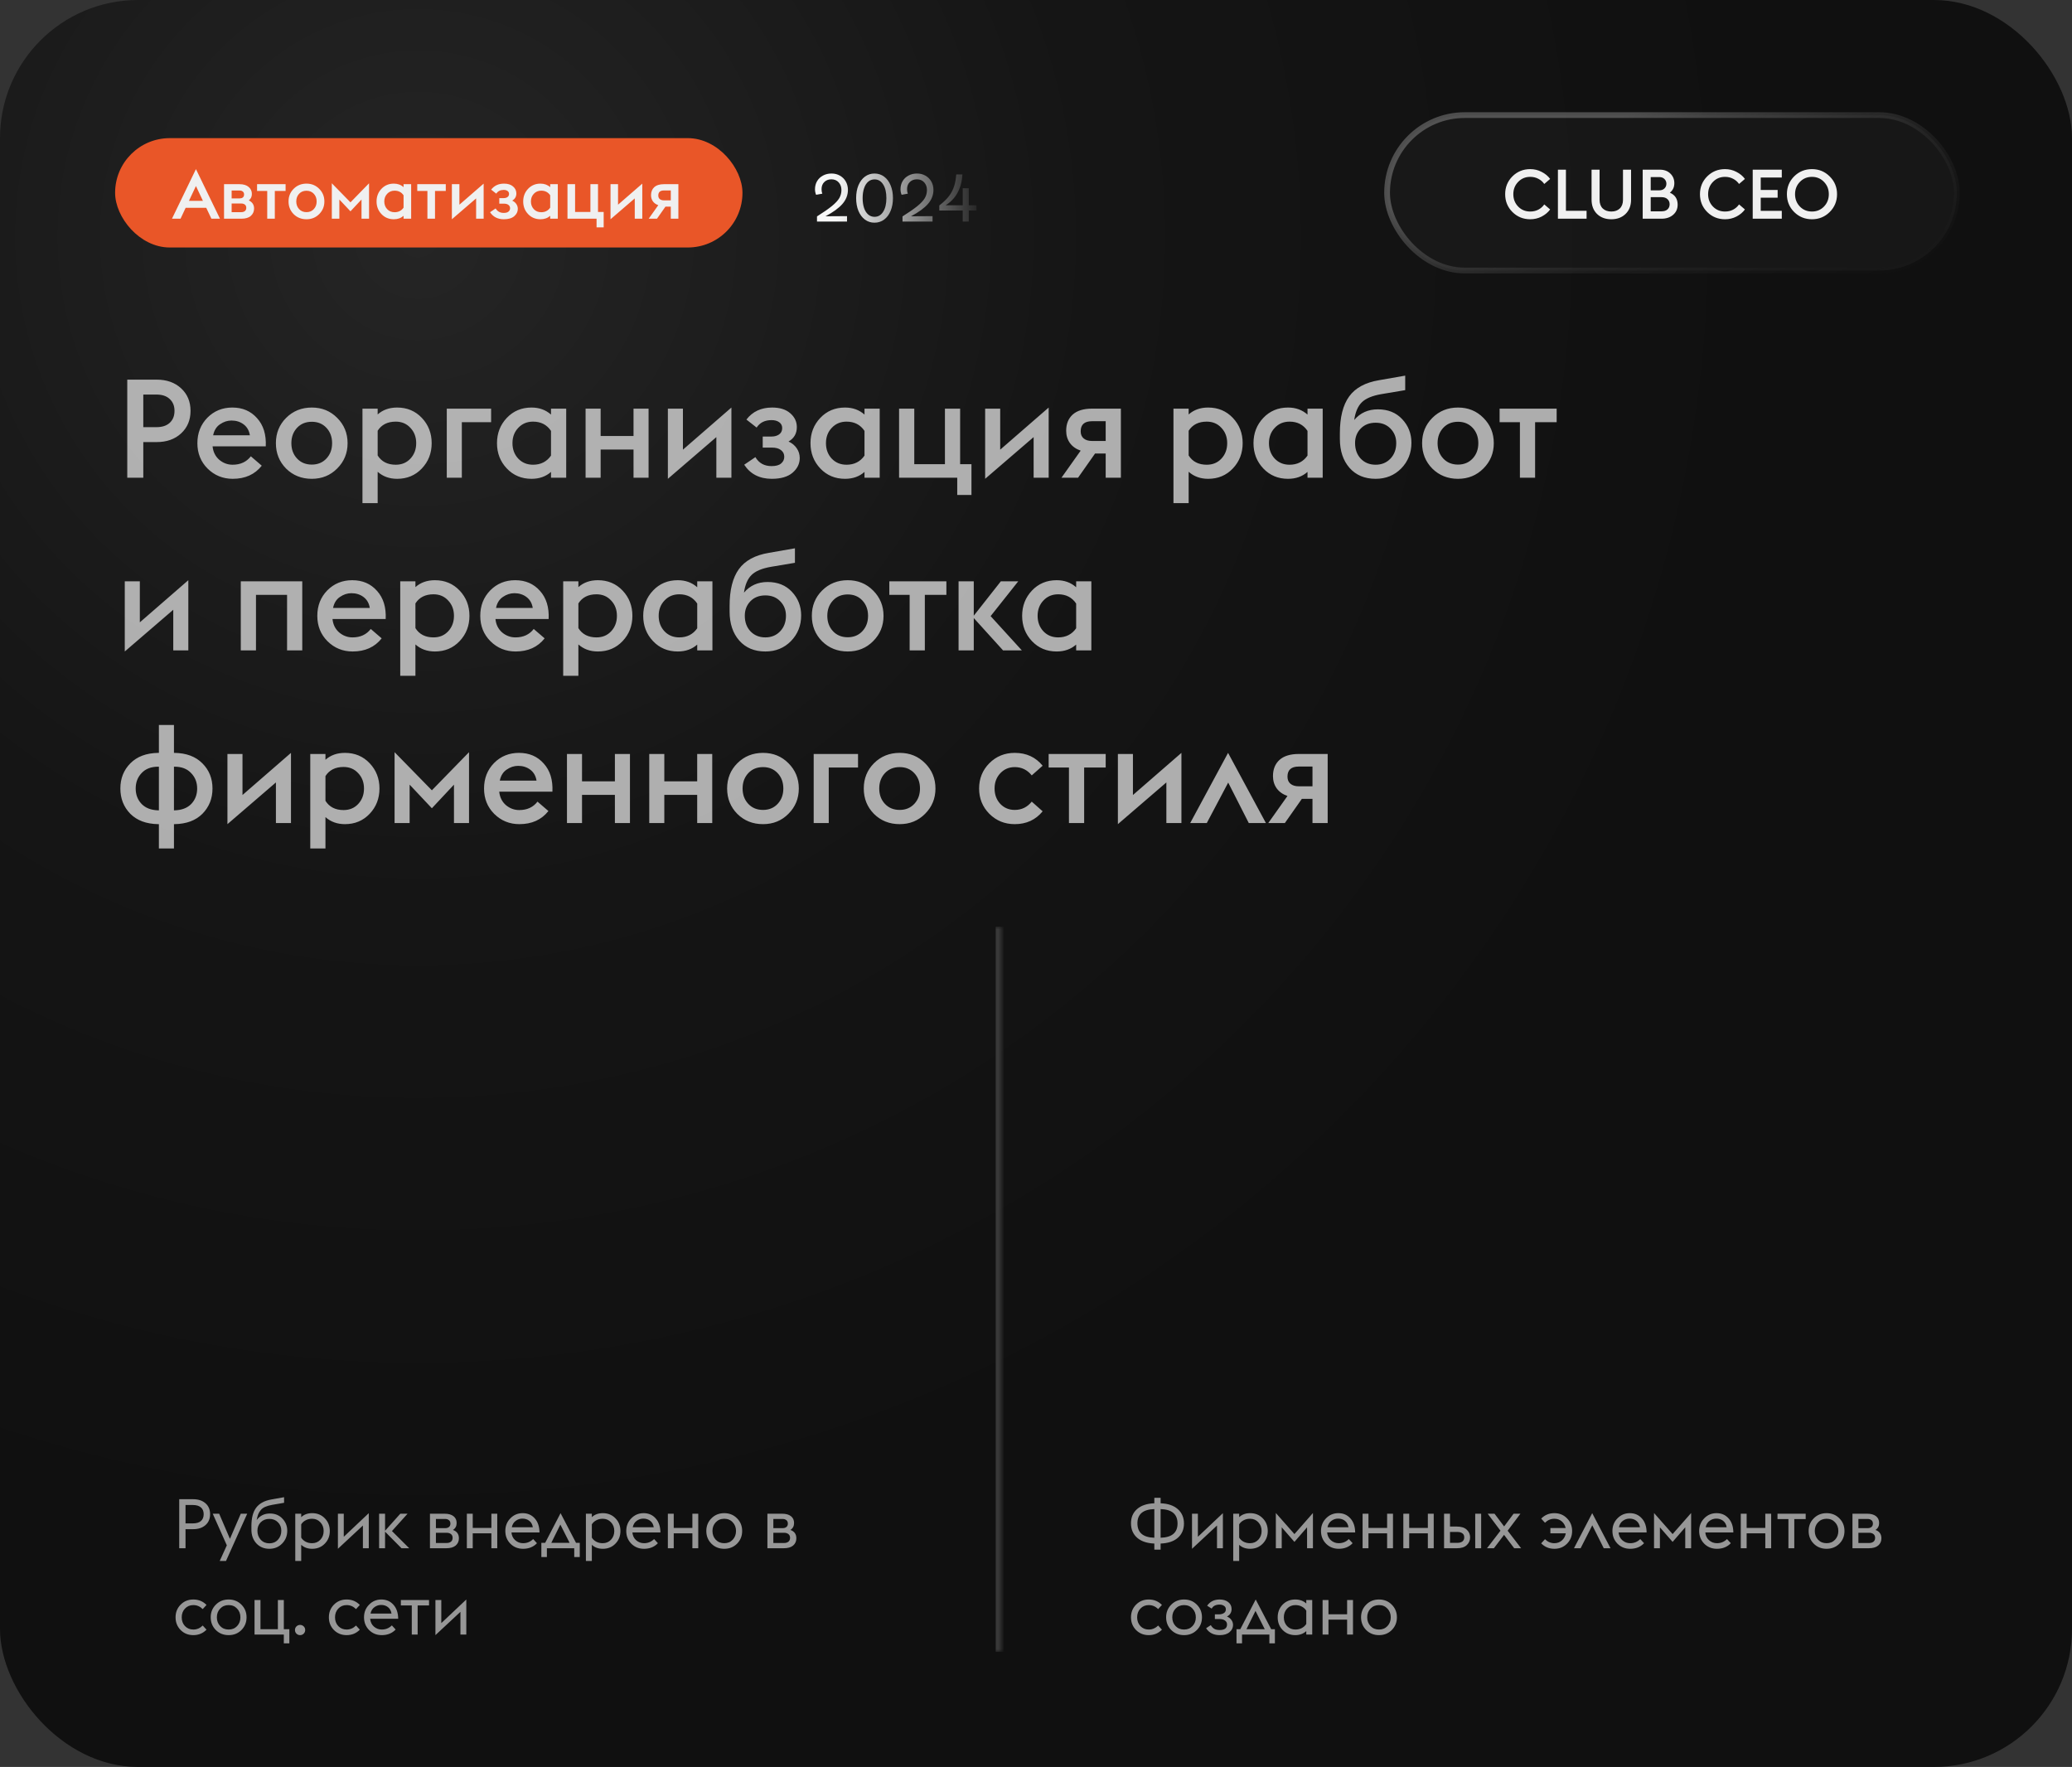 <?xml version="1.0" encoding="UTF-8"?> <svg xmlns="http://www.w3.org/2000/svg" width="360" height="307" viewBox="0 0 360 307" fill="none"><rect x="0" y="0" width="360" height="307" fill="#333333" stroke="none"/><rect width="360" height="307" rx="24" fill="url(#paint0_radial_2275_23004)"></rect><rect x="20" y="24" width="109" height="19" rx="9.5" fill="#E95628"></rect><path d="M29.88 38L34.044 29.384L38.22 38H36.732L35.832 36.104H32.256L31.368 38H29.88ZM32.832 34.892H35.256L34.044 32.324L32.832 34.892ZM38.926 38V32H41.602C42.298 32 42.83 32.16 43.198 32.48C43.574 32.792 43.762 33.2 43.762 33.704C43.762 34.176 43.586 34.548 43.234 34.82C43.842 35.116 44.146 35.584 44.146 36.224C44.146 36.736 43.962 37.16 43.594 37.496C43.226 37.832 42.674 38 41.938 38H38.926ZM40.246 34.472H41.65C41.858 34.472 42.034 34.42 42.178 34.316C42.33 34.204 42.406 34.028 42.406 33.788C42.406 33.556 42.33 33.384 42.178 33.272C42.034 33.16 41.858 33.104 41.65 33.104H40.246V34.472ZM40.246 36.86H41.938C42.186 36.86 42.39 36.796 42.55 36.668C42.71 36.54 42.79 36.352 42.79 36.104C42.79 35.864 42.71 35.68 42.55 35.552C42.39 35.424 42.186 35.36 41.938 35.36H40.246V36.86ZM46.429 38V33.176H44.665V32H49.621V33.176H47.749V38H46.429ZM53.252 38.096C52.364 38.096 51.62 37.8 51.02 37.208C50.428 36.608 50.132 35.872 50.132 35C50.132 34.128 50.428 33.396 51.02 32.804C51.62 32.204 52.364 31.904 53.252 31.904C54.132 31.904 54.868 32.204 55.46 32.804C56.06 33.404 56.36 34.136 56.36 35C56.36 35.864 56.06 36.596 55.46 37.196C54.868 37.796 54.132 38.096 53.252 38.096ZM53.252 36.86C53.772 36.86 54.196 36.684 54.524 36.332C54.852 35.98 55.016 35.536 55.016 35C55.016 34.464 54.852 34.02 54.524 33.668C54.196 33.316 53.772 33.14 53.252 33.14C52.724 33.14 52.296 33.316 51.968 33.668C51.64 34.02 51.476 34.464 51.476 35C51.476 35.536 51.64 35.98 51.968 36.332C52.296 36.684 52.724 36.86 53.252 36.86ZM62.812 38V34.664L60.892 36.716L58.961 34.664V38H57.653V31.844L60.892 35.156L64.121 31.844V38H62.812ZM70.117 38V37.496C69.669 37.896 69.105 38.096 68.425 38.096C67.561 38.096 66.845 37.796 66.277 37.196C65.709 36.596 65.425 35.864 65.425 35C65.425 34.136 65.709 33.404 66.277 32.804C66.845 32.204 67.561 31.904 68.425 31.904C69.097 31.904 69.661 32.108 70.117 32.516V32H71.437V38H70.117ZM68.557 36.872C69.229 36.872 69.749 36.608 70.117 36.08V33.932C69.757 33.396 69.237 33.128 68.557 33.128C68.037 33.128 67.609 33.308 67.273 33.668C66.937 34.02 66.769 34.464 66.769 35C66.769 35.536 66.937 35.984 67.273 36.344C67.609 36.696 68.037 36.872 68.557 36.872ZM74.261 38V33.176H72.497V32H77.453V33.176H75.581V38H74.261ZM78.512 38.096V32H79.82V35.564L84.032 31.904V38H82.724V34.472L78.512 38.096ZM87.543 38.096C86.479 38.096 85.679 37.688 85.143 36.872L86.115 36.212C86.419 36.732 86.887 36.992 87.519 36.992C87.895 36.992 88.171 36.916 88.347 36.764C88.531 36.612 88.623 36.416 88.623 36.176C88.623 35.936 88.527 35.744 88.335 35.6C88.151 35.456 87.891 35.384 87.555 35.384H86.751V34.424H87.507C87.771 34.424 87.991 34.364 88.167 34.244C88.351 34.116 88.443 33.932 88.443 33.692C88.443 33.468 88.355 33.296 88.179 33.176C88.011 33.056 87.791 32.996 87.519 32.996C86.935 32.996 86.503 33.212 86.223 33.644L85.335 32.948C85.871 32.252 86.615 31.904 87.567 31.904C88.239 31.904 88.763 32.068 89.139 32.396C89.523 32.724 89.715 33.128 89.715 33.608C89.715 34.16 89.475 34.576 88.995 34.856C89.307 35 89.547 35.2 89.715 35.456C89.883 35.704 89.967 35.984 89.967 36.296C89.967 36.784 89.759 37.208 89.343 37.568C88.927 37.92 88.327 38.096 87.543 38.096ZM95.594 38V37.496C95.146 37.896 94.582 38.096 93.902 38.096C93.038 38.096 92.322 37.796 91.754 37.196C91.186 36.596 90.902 35.864 90.902 35C90.902 34.136 91.186 33.404 91.754 32.804C92.322 32.204 93.038 31.904 93.902 31.904C94.574 31.904 95.138 32.108 95.594 32.516V32H96.914V38H95.594ZM94.034 36.872C94.706 36.872 95.226 36.608 95.594 36.08V33.932C95.234 33.396 94.714 33.128 94.034 33.128C93.514 33.128 93.086 33.308 92.75 33.668C92.414 34.02 92.246 34.464 92.246 35C92.246 35.536 92.414 35.984 92.75 36.344C93.086 36.696 93.514 36.872 94.034 36.872ZM104.886 36.824V39.5H103.65V38H98.598V32H99.918V36.824H102.582V32H103.902V36.824H104.886ZM106.074 38.096V32H107.382V35.564L111.594 31.904V38H110.286V34.472L106.074 38.096ZM112.706 38L114.374 35.648C113.974 35.512 113.662 35.292 113.438 34.988C113.222 34.684 113.114 34.328 113.114 33.92C113.114 33.328 113.302 32.86 113.678 32.516C114.062 32.172 114.622 32 115.358 32H117.866V38H116.546V35.9H115.622L114.146 38H112.706ZM115.358 34.808H116.546V33.092H115.358C114.702 33.092 114.374 33.384 114.374 33.968C114.374 34.24 114.462 34.448 114.638 34.592C114.814 34.736 115.054 34.808 115.358 34.808Z" fill="#F0F0F0"></path><path d="M141.948 37.6C143.068 36.896 143.932 36.296 144.54 35.8C145.148 35.304 145.576 34.844 145.824 34.42C146.072 33.988 146.196 33.52 146.196 33.016C146.196 32.48 146.036 32.036 145.716 31.684C145.396 31.332 144.976 31.156 144.456 31.156C143.944 31.156 143.528 31.316 143.208 31.636C142.896 31.948 142.74 32.36 142.74 32.872C142.74 33.16 142.784 33.42 142.872 33.652L141.792 33.844C141.664 33.532 141.6 33.212 141.6 32.884C141.6 32.364 141.72 31.896 141.96 31.48C142.208 31.064 142.548 30.74 142.98 30.508C143.42 30.268 143.916 30.148 144.468 30.148C145.028 30.148 145.524 30.276 145.956 30.532C146.388 30.78 146.724 31.12 146.964 31.552C147.204 31.984 147.324 32.464 147.324 32.992C147.324 33.888 147.004 34.704 146.364 35.44C145.724 36.168 144.744 36.88 143.424 37.576L147.168 37.552V38.5H141.948V37.6ZM151.943 38.692C151.319 38.692 150.763 38.512 150.275 38.152C149.795 37.792 149.419 37.288 149.147 36.64C148.883 35.992 148.751 35.252 148.751 34.42C148.751 33.588 148.883 32.848 149.147 32.2C149.419 31.552 149.795 31.048 150.275 30.688C150.763 30.328 151.319 30.148 151.943 30.148C152.567 30.148 153.123 30.328 153.611 30.688C154.099 31.048 154.475 31.552 154.739 32.2C155.011 32.848 155.147 33.588 155.147 34.42C155.147 35.252 155.011 35.992 154.739 36.64C154.475 37.288 154.099 37.792 153.611 38.152C153.123 38.512 152.567 38.692 151.943 38.692ZM151.943 37.672C152.575 37.672 153.075 37.38 153.443 36.796C153.819 36.212 154.007 35.42 154.007 34.42C154.007 33.42 153.819 32.628 153.443 32.044C153.075 31.46 152.575 31.168 151.943 31.168C151.527 31.168 151.163 31.3 150.851 31.564C150.539 31.828 150.299 32.208 150.131 32.704C149.963 33.192 149.879 33.764 149.879 34.42C149.879 35.076 149.963 35.652 150.131 36.148C150.299 36.636 150.539 37.012 150.851 37.276C151.163 37.54 151.527 37.672 151.943 37.672ZM156.807 37.6C157.927 36.896 158.791 36.296 159.399 35.8C160.007 35.304 160.435 34.844 160.683 34.42C160.931 33.988 161.055 33.52 161.055 33.016C161.055 32.48 160.895 32.036 160.575 31.684C160.255 31.332 159.835 31.156 159.315 31.156C158.803 31.156 158.387 31.316 158.067 31.636C157.755 31.948 157.599 32.36 157.599 32.872C157.599 33.16 157.643 33.42 157.731 33.652L156.651 33.844C156.523 33.532 156.459 33.212 156.459 32.884C156.459 32.364 156.579 31.896 156.819 31.48C157.067 31.064 157.407 30.74 157.839 30.508C158.279 30.268 158.775 30.148 159.327 30.148C159.887 30.148 160.383 30.276 160.815 30.532C161.247 30.78 161.583 31.12 161.823 31.552C162.063 31.984 162.183 32.464 162.183 32.992C162.183 33.888 161.863 34.704 161.223 35.44C160.583 36.168 159.603 36.88 158.283 37.576L162.027 37.552V38.5H156.807V37.6ZM167.271 36.58H163.203V35.692C163.915 35.148 164.475 34.608 164.883 34.072C165.291 33.528 165.587 32.96 165.771 32.368C165.963 31.776 166.087 31.088 166.143 30.304H167.223C167.151 31.512 166.867 32.572 166.371 33.484C165.883 34.388 165.191 35.116 164.295 35.668H167.271V32.704H168.327V35.668H169.659V36.58H168.327V38.5H167.271V36.58Z" fill="url(#paint1_linear_2275_23004)"></path><rect x="241" y="20" width="99" height="27" rx="13.5" fill="#1E1E1E" fill-opacity="0.5"></rect><rect x="241" y="20" width="99" height="27" rx="13.5" stroke="url(#paint2_linear_2275_23004)"></rect><path d="M265.872 38.096C264.656 38.096 263.624 37.676 262.776 36.836C261.936 35.996 261.516 34.964 261.516 33.74C261.516 32.516 261.936 31.484 262.776 30.644C263.624 29.804 264.656 29.384 265.872 29.384C266.584 29.384 267.244 29.544 267.852 29.864C268.468 30.176 268.96 30.584 269.328 31.088L268.308 31.964C268.044 31.58 267.7 31.28 267.276 31.064C266.86 30.84 266.392 30.728 265.872 30.728C265.032 30.728 264.332 31.02 263.772 31.604C263.212 32.18 262.932 32.892 262.932 33.74C262.932 34.588 263.212 35.304 263.772 35.888C264.332 36.464 265.032 36.752 265.872 36.752C266.392 36.752 266.86 36.644 267.276 36.428C267.7 36.204 268.044 35.9 268.308 35.516L269.328 36.392C268.96 36.896 268.468 37.308 267.852 37.628C267.244 37.94 266.584 38.096 265.872 38.096ZM270.681 38V29.48H272.073V36.62H275.661V38H270.681ZM279.958 38.096C278.934 38.096 278.106 37.788 277.474 37.172C276.842 36.548 276.526 35.716 276.526 34.676V29.48H277.918V34.724C277.918 35.364 278.102 35.864 278.47 36.224C278.846 36.576 279.342 36.752 279.958 36.752C280.574 36.752 281.066 36.576 281.434 36.224C281.802 35.864 281.986 35.364 281.986 34.724V29.48H283.39V34.688C283.39 35.728 283.07 36.556 282.43 37.172C281.798 37.788 280.974 38.096 279.958 38.096ZM285.411 38V29.48H288.387C289.139 29.48 289.747 29.704 290.211 30.152C290.675 30.6 290.907 31.156 290.907 31.82C290.907 32.524 290.647 33.076 290.127 33.476C291.031 33.868 291.483 34.56 291.483 35.552C291.483 36.288 291.219 36.88 290.691 37.328C290.171 37.776 289.499 38 288.675 38H285.411ZM286.803 33.068H288.291C288.667 33.068 288.967 32.96 289.191 32.744C289.415 32.528 289.527 32.252 289.527 31.916C289.527 31.596 289.415 31.324 289.191 31.1C288.967 30.876 288.667 30.764 288.291 30.764H286.803V33.068ZM286.803 36.716H288.687C289.135 36.716 289.479 36.604 289.719 36.38C289.967 36.156 290.091 35.86 290.091 35.492C290.091 35.124 289.967 34.828 289.719 34.604C289.479 34.372 289.135 34.256 288.687 34.256H286.803V36.716ZM299.716 38.096C298.5 38.096 297.468 37.676 296.62 36.836C295.78 35.996 295.36 34.964 295.36 33.74C295.36 32.516 295.78 31.484 296.62 30.644C297.468 29.804 298.5 29.384 299.716 29.384C300.428 29.384 301.088 29.544 301.696 29.864C302.312 30.176 302.804 30.584 303.172 31.088L302.152 31.964C301.888 31.58 301.544 31.28 301.12 31.064C300.704 30.84 300.236 30.728 299.716 30.728C298.876 30.728 298.176 31.02 297.616 31.604C297.056 32.18 296.776 32.892 296.776 33.74C296.776 34.588 297.056 35.304 297.616 35.888C298.176 36.464 298.876 36.752 299.716 36.752C300.236 36.752 300.704 36.644 301.12 36.428C301.544 36.204 301.888 35.9 302.152 35.516L303.172 36.392C302.804 36.896 302.312 37.308 301.696 37.628C301.088 37.94 300.428 38.096 299.716 38.096ZM304.525 38V29.48H309.577V30.848H305.917V33.008H308.857V34.352H305.917V36.632H309.577V38H304.525ZM314.821 38.096C313.605 38.096 312.573 37.676 311.725 36.836C310.885 35.996 310.465 34.964 310.465 33.74C310.465 32.516 310.885 31.484 311.725 30.644C312.573 29.804 313.605 29.384 314.821 29.384C316.029 29.384 317.057 29.808 317.905 30.656C318.753 31.496 319.177 32.524 319.177 33.74C319.177 34.956 318.753 35.988 317.905 36.836C317.057 37.676 316.029 38.096 314.821 38.096ZM314.821 36.752C315.653 36.752 316.349 36.464 316.909 35.888C317.469 35.304 317.749 34.588 317.749 33.74C317.749 32.892 317.469 32.18 316.909 31.604C316.349 31.02 315.653 30.728 314.821 30.728C313.981 30.728 313.281 31.02 312.721 31.604C312.161 32.18 311.881 32.892 311.881 33.74C311.881 34.588 312.161 35.304 312.721 35.888C313.281 36.464 313.981 36.752 314.821 36.752Z" fill="#F0F0F0"></path><path opacity="0.7" d="M22.112 83V65.96H27.224C28.968 65.96 30.384 66.464 31.472 67.472C32.56 68.48 33.104 69.784 33.104 71.384C33.104 72.984 32.56 74.288 31.472 75.296C30.384 76.304 28.968 76.808 27.224 76.808H24.896V83H22.112ZM24.896 74.216H27.176C28.168 74.216 28.936 73.968 29.48 73.472C30.04 72.96 30.32 72.264 30.32 71.384C30.32 70.52 30.04 69.832 29.48 69.32C28.936 68.808 28.168 68.552 27.176 68.552H24.896V74.216ZM40.439 83.192C38.727 83.192 37.271 82.6 36.071 81.416C34.887 80.232 34.295 78.76 34.295 77C34.295 75.24 34.871 73.768 36.023 72.584C37.191 71.4 38.639 70.808 40.367 70.808C42.143 70.808 43.575 71.424 44.663 72.656C45.767 73.872 46.271 75.504 46.175 77.552H36.935C37.031 78.512 37.415 79.288 38.087 79.88C38.775 80.456 39.551 80.744 40.415 80.744C41.775 80.744 42.831 80.256 43.583 79.28L45.479 80.912C44.279 82.432 42.599 83.192 40.439 83.192ZM40.223 73.064C39.519 73.064 38.855 73.28 38.231 73.712C37.607 74.128 37.207 74.768 37.031 75.632H43.415C43.287 74.816 42.927 74.184 42.335 73.736C41.743 73.288 41.039 73.064 40.223 73.064ZM54.175 83.192C52.399 83.192 50.911 82.6 49.711 81.416C48.527 80.216 47.935 78.744 47.935 77C47.935 75.256 48.527 73.792 49.711 72.608C50.911 71.408 52.399 70.808 54.175 70.808C55.935 70.808 57.407 71.408 58.591 72.608C59.791 73.808 60.391 75.272 60.391 77C60.391 78.728 59.791 80.192 58.591 81.392C57.407 82.592 55.935 83.192 54.175 83.192ZM54.175 80.72C55.215 80.72 56.063 80.368 56.719 79.664C57.375 78.96 57.703 78.072 57.703 77C57.703 75.928 57.375 75.04 56.719 74.336C56.063 73.632 55.215 73.28 54.175 73.28C53.119 73.28 52.263 73.632 51.607 74.336C50.951 75.04 50.623 75.928 50.623 77C50.623 78.072 50.951 78.96 51.607 79.664C52.263 80.368 53.119 80.72 54.175 80.72ZM62.977 71H65.617V72.008C66.513 71.208 67.641 70.808 69.001 70.808C70.729 70.808 72.161 71.408 73.297 72.608C74.433 73.808 75.001 75.272 75.001 77C75.001 78.728 74.433 80.192 73.297 81.392C72.161 82.592 70.729 83.192 69.001 83.192C67.657 83.192 66.529 82.784 65.617 81.968V87.416H62.977V71ZM68.761 80.744C69.801 80.744 70.649 80.392 71.305 79.688C71.977 78.968 72.313 78.072 72.313 77C72.313 75.928 71.977 75.04 71.305 74.336C70.649 73.616 69.801 73.256 68.761 73.256C67.337 73.256 66.289 73.784 65.617 74.84V79.136C66.289 80.208 67.337 80.744 68.761 80.744ZM77.625 83V71H85.329V73.352H80.241V83H77.625ZM95.734 83V81.992C94.838 82.792 93.71 83.192 92.35 83.192C90.622 83.192 89.19 82.592 88.054 81.392C86.918 80.192 86.35 78.728 86.35 77C86.35 75.272 86.918 73.808 88.054 72.608C89.19 71.408 90.622 70.808 92.35 70.808C93.694 70.808 94.822 71.216 95.734 72.032V71H98.374V83H95.734ZM92.614 80.744C93.958 80.744 94.998 80.216 95.734 79.16V74.864C95.014 73.792 93.974 73.256 92.614 73.256C91.574 73.256 90.718 73.616 90.046 74.336C89.374 75.04 89.038 75.928 89.038 77C89.038 78.072 89.374 78.968 90.046 79.688C90.718 80.392 91.574 80.744 92.614 80.744ZM101.743 83V71H104.359V75.752H110.071V71H112.687V83H110.071V78.104H104.359V83H101.743ZM116.039 83.192V71H118.655V78.128L127.079 70.808V83H124.463V75.944L116.039 83.192ZM134.102 83.192C131.974 83.192 130.374 82.376 129.302 80.744L131.246 79.424C131.854 80.464 132.79 80.984 134.054 80.984C134.806 80.984 135.358 80.832 135.71 80.528C136.078 80.224 136.262 79.832 136.262 79.352C136.262 78.872 136.07 78.488 135.686 78.2C135.318 77.912 134.798 77.768 134.126 77.768H132.518V75.848H134.03C134.558 75.848 134.998 75.728 135.35 75.488C135.718 75.232 135.902 74.864 135.902 74.384C135.902 73.936 135.726 73.592 135.374 73.352C135.038 73.112 134.598 72.992 134.054 72.992C132.886 72.992 132.022 73.424 131.462 74.288L129.686 72.896C130.758 71.504 132.246 70.808 134.15 70.808C135.494 70.808 136.542 71.136 137.294 71.792C138.062 72.448 138.446 73.256 138.446 74.216C138.446 75.32 137.966 76.152 137.006 76.712C137.63 77 138.11 77.4 138.446 77.912C138.782 78.408 138.95 78.968 138.95 79.592C138.95 80.568 138.534 81.416 137.702 82.136C136.87 82.84 135.67 83.192 134.102 83.192ZM150.203 83V81.992C149.307 82.792 148.179 83.192 146.819 83.192C145.091 83.192 143.659 82.592 142.523 81.392C141.387 80.192 140.819 78.728 140.819 77C140.819 75.272 141.387 73.808 142.523 72.608C143.659 71.408 145.091 70.808 146.819 70.808C148.163 70.808 149.291 71.216 150.203 72.032V71H152.843V83H150.203ZM147.083 80.744C148.427 80.744 149.467 80.216 150.203 79.16V74.864C149.483 73.792 148.443 73.256 147.083 73.256C146.043 73.256 145.187 73.616 144.515 74.336C143.843 75.04 143.507 75.928 143.507 77C143.507 78.072 143.843 78.968 144.515 79.688C145.187 80.392 146.043 80.744 147.083 80.744ZM168.787 80.648V86H166.315V83H156.211V71H158.851V80.648H164.179V71H166.819V80.648H168.787ZM171.164 83.192V71H173.78V78.128L182.204 70.808V83H179.588V75.944L171.164 83.192ZM184.427 83L187.763 78.296C186.963 78.024 186.339 77.584 185.891 76.976C185.459 76.368 185.243 75.656 185.243 74.84C185.243 73.656 185.619 72.72 186.371 72.032C187.139 71.344 188.259 71 189.731 71H194.747V83H192.107V78.8H190.259L187.307 83H184.427ZM189.731 76.616H192.107V73.184H189.731C188.419 73.184 187.763 73.768 187.763 74.936C187.763 75.48 187.939 75.896 188.291 76.184C188.643 76.472 189.123 76.616 189.731 76.616ZM203.883 71H206.523V72.008C207.419 71.208 208.547 70.808 209.907 70.808C211.635 70.808 213.067 71.408 214.203 72.608C215.339 73.808 215.907 75.272 215.907 77C215.907 78.728 215.339 80.192 214.203 81.392C213.067 82.592 211.635 83.192 209.907 83.192C208.563 83.192 207.435 82.784 206.523 81.968V87.416H203.883V71ZM209.667 80.744C210.707 80.744 211.555 80.392 212.211 79.688C212.883 78.968 213.219 78.072 213.219 77C213.219 75.928 212.883 75.04 212.211 74.336C211.555 73.616 210.707 73.256 209.667 73.256C208.243 73.256 207.195 73.784 206.523 74.84V79.136C207.195 80.208 208.243 80.744 209.667 80.744ZM227.172 83V81.992C226.276 82.792 225.148 83.192 223.788 83.192C222.06 83.192 220.628 82.592 219.492 81.392C218.356 80.192 217.788 78.728 217.788 77C217.788 75.272 218.356 73.808 219.492 72.608C220.628 71.408 222.06 70.808 223.788 70.808C225.132 70.808 226.26 71.216 227.172 72.032V71H229.812V83H227.172ZM224.052 80.744C225.396 80.744 226.436 80.216 227.172 79.16V74.864C226.452 73.792 225.412 73.256 224.052 73.256C223.012 73.256 222.156 73.616 221.484 74.336C220.812 75.04 220.476 75.928 220.476 77C220.476 78.072 220.812 78.968 221.484 79.688C222.156 80.392 223.012 80.744 224.052 80.744ZM239.012 83.192C237.108 83.192 235.596 82.56 234.476 81.296C233.356 80.016 232.796 78.336 232.796 76.256V75.272C232.796 72.504 233.332 70.376 234.404 68.888C235.476 67.4 237.212 66.456 239.612 66.056L244.148 65.264V67.784L239.996 68.48C238.412 68.752 237.276 69.232 236.588 69.92C235.916 70.592 235.484 71.608 235.292 72.968C236.332 71.736 237.7 71.12 239.396 71.12C241.156 71.12 242.564 71.688 243.62 72.824C244.692 73.96 245.228 75.328 245.228 76.928C245.228 78.688 244.636 80.176 243.452 81.392C242.268 82.592 240.788 83.192 239.012 83.192ZM239.012 80.744C240.052 80.744 240.908 80.392 241.58 79.688C242.252 78.984 242.588 78.08 242.588 76.976C242.588 75.984 242.26 75.152 241.604 74.48C240.948 73.792 240.084 73.448 239.012 73.448C237.924 73.448 237.052 73.792 236.396 74.48C235.756 75.152 235.436 75.984 235.436 76.976C235.436 78.08 235.764 78.984 236.42 79.688C237.092 80.392 237.956 80.744 239.012 80.744ZM253.324 83.192C251.548 83.192 250.06 82.6 248.86 81.416C247.676 80.216 247.084 78.744 247.084 77C247.084 75.256 247.676 73.792 248.86 72.608C250.06 71.408 251.548 70.808 253.324 70.808C255.084 70.808 256.556 71.408 257.74 72.608C258.94 73.808 259.54 75.272 259.54 77C259.54 78.728 258.94 80.192 257.74 81.392C256.556 82.592 255.084 83.192 253.324 83.192ZM253.324 80.72C254.364 80.72 255.212 80.368 255.868 79.664C256.524 78.96 256.852 78.072 256.852 77C256.852 75.928 256.524 75.04 255.868 74.336C255.212 73.632 254.364 73.28 253.324 73.28C252.268 73.28 251.412 73.632 250.756 74.336C250.1 75.04 249.772 75.928 249.772 77C249.772 78.072 250.1 78.96 250.756 79.664C251.412 80.368 252.268 80.72 253.324 80.72ZM264.077 83V73.352H260.549V71H270.461V73.352H266.717V83H264.077ZM21.68 113.192V101H24.296V108.128L32.72 100.808V113H30.104V105.944L21.68 113.192ZM41.836 113V101H52.516V113H49.876V103.352H44.476V113H41.836ZM61.275 113.192C59.563 113.192 58.107 112.6 56.907 111.416C55.723 110.232 55.131 108.76 55.131 107C55.131 105.24 55.707 103.768 56.859 102.584C58.027 101.4 59.475 100.808 61.203 100.808C62.979 100.808 64.411 101.424 65.499 102.656C66.603 103.872 67.107 105.504 67.011 107.552H57.771C57.867 108.512 58.251 109.288 58.923 109.88C59.611 110.456 60.387 110.744 61.251 110.744C62.611 110.744 63.667 110.256 64.419 109.28L66.315 110.912C65.115 112.432 63.435 113.192 61.275 113.192ZM61.059 103.064C60.355 103.064 59.691 103.28 59.067 103.712C58.443 104.128 58.043 104.768 57.867 105.632H64.251C64.123 104.816 63.763 104.184 63.171 103.736C62.579 103.288 61.875 103.064 61.059 103.064ZM69.539 101H72.179V102.008C73.075 101.208 74.203 100.808 75.563 100.808C77.291 100.808 78.723 101.408 79.859 102.608C80.995 103.808 81.563 105.272 81.563 107C81.563 108.728 80.995 110.192 79.859 111.392C78.723 112.592 77.291 113.192 75.563 113.192C74.219 113.192 73.091 112.784 72.179 111.968V117.416H69.539V101ZM75.323 110.744C76.363 110.744 77.211 110.392 77.867 109.688C78.539 108.968 78.875 108.072 78.875 107C78.875 105.928 78.539 105.04 77.867 104.336C77.211 103.616 76.363 103.256 75.323 103.256C73.899 103.256 72.851 103.784 72.179 104.84V109.136C72.851 110.208 73.899 110.744 75.323 110.744ZM89.588 113.192C87.876 113.192 86.42 112.6 85.22 111.416C84.036 110.232 83.444 108.76 83.444 107C83.444 105.24 84.02 103.768 85.172 102.584C86.34 101.4 87.788 100.808 89.516 100.808C91.292 100.808 92.724 101.424 93.812 102.656C94.916 103.872 95.42 105.504 95.324 107.552H86.084C86.18 108.512 86.564 109.288 87.236 109.88C87.924 110.456 88.7 110.744 89.564 110.744C90.924 110.744 91.98 110.256 92.732 109.28L94.628 110.912C93.428 112.432 91.748 113.192 89.588 113.192ZM89.372 103.064C88.668 103.064 88.004 103.28 87.38 103.712C86.756 104.128 86.356 104.768 86.18 105.632H92.564C92.436 104.816 92.076 104.184 91.484 103.736C90.892 103.288 90.188 103.064 89.372 103.064ZM97.852 101H100.492V102.008C101.388 101.208 102.516 100.808 103.876 100.808C105.604 100.808 107.036 101.408 108.172 102.608C109.308 103.808 109.876 105.272 109.876 107C109.876 108.728 109.308 110.192 108.172 111.392C107.036 112.592 105.604 113.192 103.876 113.192C102.532 113.192 101.404 112.784 100.492 111.968V117.416H97.852V101ZM103.636 110.744C104.676 110.744 105.524 110.392 106.18 109.688C106.852 108.968 107.188 108.072 107.188 107C107.188 105.928 106.852 105.04 106.18 104.336C105.524 103.616 104.676 103.256 103.636 103.256C102.212 103.256 101.164 103.784 100.492 104.84V109.136C101.164 110.208 102.212 110.744 103.636 110.744ZM121.14 113V111.992C120.244 112.792 119.116 113.192 117.756 113.192C116.028 113.192 114.596 112.592 113.46 111.392C112.324 110.192 111.756 108.728 111.756 107C111.756 105.272 112.324 103.808 113.46 102.608C114.596 101.408 116.028 100.808 117.756 100.808C119.1 100.808 120.228 101.216 121.14 102.032V101H123.78V113H121.14ZM118.02 110.744C119.364 110.744 120.404 110.216 121.14 109.16V104.864C120.42 103.792 119.38 103.256 118.02 103.256C116.98 103.256 116.124 103.616 115.452 104.336C114.78 105.04 114.444 105.928 114.444 107C114.444 108.072 114.78 108.968 115.452 109.688C116.124 110.392 116.98 110.744 118.02 110.744ZM132.981 113.192C131.077 113.192 129.565 112.56 128.445 111.296C127.325 110.016 126.765 108.336 126.765 106.256V105.272C126.765 102.504 127.301 100.376 128.373 98.888C129.445 97.4 131.181 96.456 133.581 96.056L138.117 95.264V97.784L133.965 98.48C132.381 98.752 131.245 99.232 130.557 99.92C129.885 100.592 129.453 101.608 129.261 102.968C130.301 101.736 131.669 101.12 133.365 101.12C135.125 101.12 136.533 101.688 137.589 102.824C138.661 103.96 139.197 105.328 139.197 106.928C139.197 108.688 138.605 110.176 137.421 111.392C136.237 112.592 134.757 113.192 132.981 113.192ZM132.981 110.744C134.021 110.744 134.877 110.392 135.549 109.688C136.221 108.984 136.557 108.08 136.557 106.976C136.557 105.984 136.229 105.152 135.573 104.48C134.917 103.792 134.053 103.448 132.981 103.448C131.893 103.448 131.021 103.792 130.365 104.48C129.725 105.152 129.405 105.984 129.405 106.976C129.405 108.08 129.733 108.984 130.389 109.688C131.061 110.392 131.925 110.744 132.981 110.744ZM147.293 113.192C145.517 113.192 144.029 112.6 142.829 111.416C141.645 110.216 141.053 108.744 141.053 107C141.053 105.256 141.645 103.792 142.829 102.608C144.029 101.408 145.517 100.808 147.293 100.808C149.053 100.808 150.525 101.408 151.709 102.608C152.909 103.808 153.509 105.272 153.509 107C153.509 108.728 152.909 110.192 151.709 111.392C150.525 112.592 149.053 113.192 147.293 113.192ZM147.293 110.72C148.333 110.72 149.181 110.368 149.837 109.664C150.493 108.96 150.821 108.072 150.821 107C150.821 105.928 150.493 105.04 149.837 104.336C149.181 103.632 148.333 103.28 147.293 103.28C146.237 103.28 145.381 103.632 144.725 104.336C144.069 105.04 143.741 105.928 143.741 107C143.741 108.072 144.069 108.96 144.725 109.664C145.381 110.368 146.237 110.72 147.293 110.72ZM158.046 113V103.352H154.518V101H164.43V103.352H160.686V113H158.046ZM166.547 113V101H169.187V106.976L173.891 101H176.915L172.115 107.048L177.539 113H174.275L169.187 107.384V113H166.547ZM186.976 113V111.992C186.08 112.792 184.952 113.192 183.592 113.192C181.864 113.192 180.432 112.592 179.296 111.392C178.16 110.192 177.592 108.728 177.592 107C177.592 105.272 178.16 103.808 179.296 102.608C180.432 101.408 181.864 100.808 183.592 100.808C184.936 100.808 186.064 101.216 186.976 102.032V101H189.616V113H186.976ZM183.856 110.744C185.2 110.744 186.24 110.216 186.976 109.16V104.864C186.256 103.792 185.216 103.256 183.856 103.256C182.816 103.256 181.96 103.616 181.288 104.336C180.616 105.04 180.28 105.928 180.28 107C180.28 108.072 180.616 108.968 181.288 109.688C181.96 110.392 182.816 110.744 183.856 110.744ZM30.224 147.416H27.608V143.192H27.488C25.424 143.16 23.808 142.56 22.64 141.392C21.488 140.208 20.912 138.744 20.912 137C20.912 135.256 21.488 133.8 22.64 132.632C23.808 131.448 25.424 130.84 27.488 130.808H27.608V125.96H30.224V130.808H30.32C32.384 130.84 34 131.448 35.168 132.632C36.336 133.8 36.92 135.256 36.92 137C36.92 138.744 36.336 140.208 35.168 141.392C34 142.56 32.384 143.16 30.32 143.192H30.224V147.416ZM30.224 140.792H30.32C31.568 140.76 32.536 140.392 33.224 139.688C33.912 138.968 34.256 138.072 34.256 137C34.256 135.928 33.904 135.032 33.2 134.312C32.512 133.576 31.552 133.208 30.32 133.208H30.224V140.792ZM27.608 140.792V133.208H27.488C26.256 133.208 25.296 133.576 24.608 134.312C23.92 135.032 23.576 135.928 23.576 137C23.576 138.072 23.92 138.968 24.608 139.688C25.296 140.392 26.256 140.76 27.488 140.792H27.608ZM39.516 143.192V131H42.132V138.128L50.556 130.808V143H47.94V135.944L39.516 143.192ZM53.907 131H56.547V132.008C57.443 131.208 58.571 130.808 59.931 130.808C61.659 130.808 63.091 131.408 64.227 132.608C65.363 133.808 65.931 135.272 65.931 137C65.931 138.728 65.363 140.192 64.227 141.392C63.091 142.592 61.659 143.192 59.931 143.192C58.587 143.192 57.459 142.784 56.547 141.968V147.416H53.907V131ZM59.691 140.744C60.731 140.744 61.579 140.392 62.235 139.688C62.907 138.968 63.243 138.072 63.243 137C63.243 135.928 62.907 135.04 62.235 134.336C61.579 133.616 60.731 133.256 59.691 133.256C58.267 133.256 57.219 133.784 56.547 134.84V139.136C57.219 140.208 58.267 140.744 59.691 140.744ZM78.875 143V136.328L75.035 140.432L71.171 136.328V143H68.555V130.688L75.035 137.312L81.491 130.688V143H78.875ZM90.244 143.192C88.532 143.192 87.076 142.6 85.876 141.416C84.692 140.232 84.1 138.76 84.1 137C84.1 135.24 84.676 133.768 85.828 132.584C86.996 131.4 88.444 130.808 90.172 130.808C91.948 130.808 93.38 131.424 94.468 132.656C95.572 133.872 96.076 135.504 95.98 137.552H86.74C86.836 138.512 87.22 139.288 87.892 139.88C88.58 140.456 89.356 140.744 90.22 140.744C91.58 140.744 92.636 140.256 93.388 139.28L95.284 140.912C94.084 142.432 92.404 143.192 90.244 143.192ZM90.028 133.064C89.324 133.064 88.66 133.28 88.036 133.712C87.412 134.128 87.012 134.768 86.836 135.632H93.22C93.092 134.816 92.732 134.184 92.14 133.736C91.548 133.288 90.844 133.064 90.028 133.064ZM98.508 143V131H101.124V135.752H106.836V131H109.452V143H106.836V138.104H101.124V143H98.508ZM112.805 143V131H115.421V135.752H121.133V131H123.749V143H121.133V138.104H115.421V143H112.805ZM132.574 143.192C130.798 143.192 129.31 142.6 128.11 141.416C126.926 140.216 126.334 138.744 126.334 137C126.334 135.256 126.926 133.792 128.11 132.608C129.31 131.408 130.798 130.808 132.574 130.808C134.334 130.808 135.806 131.408 136.99 132.608C138.19 133.808 138.79 135.272 138.79 137C138.79 138.728 138.19 140.192 136.99 141.392C135.806 142.592 134.334 143.192 132.574 143.192ZM132.574 140.72C133.614 140.72 134.462 140.368 135.118 139.664C135.774 138.96 136.102 138.072 136.102 137C136.102 135.928 135.774 135.04 135.118 134.336C134.462 133.632 133.614 133.28 132.574 133.28C131.518 133.28 130.662 133.632 130.006 134.336C129.35 135.04 129.022 135.928 129.022 137C129.022 138.072 129.35 138.96 130.006 139.664C130.662 140.368 131.518 140.72 132.574 140.72ZM141.375 143V131H149.079V133.352H143.991V143H141.375ZM156.316 143.192C154.54 143.192 153.052 142.6 151.852 141.416C150.668 140.216 150.076 138.744 150.076 137C150.076 135.256 150.668 133.792 151.852 132.608C153.052 131.408 154.54 130.808 156.316 130.808C158.076 130.808 159.548 131.408 160.732 132.608C161.932 133.808 162.532 135.272 162.532 137C162.532 138.728 161.932 140.192 160.732 141.392C159.548 142.592 158.076 143.192 156.316 143.192ZM156.316 140.72C157.356 140.72 158.204 140.368 158.86 139.664C159.516 138.96 159.844 138.072 159.844 137C159.844 135.928 159.516 135.04 158.86 134.336C158.204 133.632 157.356 133.28 156.316 133.28C155.26 133.28 154.404 133.632 153.748 134.336C153.092 135.04 152.764 135.928 152.764 137C152.764 138.072 153.092 138.96 153.748 139.664C154.404 140.368 155.26 140.72 156.316 140.72ZM176.307 143.192C174.563 143.192 173.091 142.592 171.891 141.392C170.707 140.192 170.115 138.728 170.115 137C170.115 135.272 170.707 133.808 171.891 132.608C173.091 131.408 174.563 130.808 176.307 130.808C178.323 130.808 179.939 131.552 181.155 133.04L179.259 134.72C178.491 133.76 177.507 133.28 176.307 133.28C175.299 133.28 174.459 133.64 173.787 134.36C173.131 135.064 172.803 135.944 172.803 137C172.803 138.056 173.131 138.944 173.787 139.664C174.459 140.368 175.299 140.72 176.307 140.72C177.507 140.72 178.491 140.24 179.259 139.28L181.155 140.96C179.939 142.448 178.323 143.192 176.307 143.192ZM185.726 143V133.352H182.198V131H192.11V133.352H188.366V143H185.726ZM194.227 143.192V131H196.843V138.128L205.267 130.808V143H202.651V135.944L194.227 143.192ZM206.793 143L213.37 130.808L219.946 143H216.97L213.394 135.968L209.674 143H206.793ZM220.357 143L223.693 138.296C222.893 138.024 222.269 137.584 221.821 136.976C221.389 136.368 221.173 135.656 221.173 134.84C221.173 133.656 221.549 132.72 222.301 132.032C223.069 131.344 224.189 131 225.661 131H230.677V143H228.037V138.8H226.189L223.237 143H220.357ZM225.661 136.616H228.037V133.184H225.661C224.349 133.184 223.693 133.768 223.693 134.936C223.693 135.48 223.869 135.896 224.221 136.184C224.573 136.472 225.053 136.616 225.661 136.616Z" fill="#F0F0F0"></path><mask id="path-8-inside-1_2275_23004" fill="white"><path d="M20 161H174V287H20V161Z"></path></mask><path d="M173 161V287H175V161H173Z" fill="#383838" mask="url(#path-8-inside-1_2275_23004)"></path><path d="M31.14 269V260.48H33.552C34.448 260.48 35.164 260.716 35.7 261.188C36.236 261.652 36.504 262.284 36.504 263.084C36.504 263.876 36.236 264.508 35.7 264.98C35.164 265.452 34.448 265.688 33.552 265.688H32.232V269H31.14ZM32.232 264.68H33.516C34.124 264.68 34.588 264.544 34.908 264.272C35.228 263.992 35.388 263.596 35.388 263.084C35.388 262.572 35.228 262.18 34.908 261.908C34.588 261.628 34.124 261.488 33.516 261.488H32.232V264.68ZM38.175 271.208L39.411 268.496L36.963 263H38.079L39.951 267.368L41.835 263H42.951L39.267 271.208H38.175ZM46.801 269.096C45.881 269.096 45.129 268.784 44.545 268.16C43.969 267.528 43.681 266.732 43.681 265.772V265.16C43.681 263.76 43.957 262.692 44.509 261.956C45.069 261.212 45.945 260.736 47.137 260.528L49.357 260.132V261.104L47.329 261.452C46.833 261.54 46.421 261.656 46.093 261.8C45.773 261.936 45.513 262.124 45.313 262.364C45.113 262.596 44.961 262.844 44.857 263.108C44.761 263.364 44.673 263.696 44.593 264.104C45.161 263.344 45.929 262.964 46.897 262.964C47.793 262.964 48.517 263.26 49.069 263.852C49.629 264.436 49.909 265.136 49.909 265.952C49.909 266.832 49.613 267.576 49.021 268.184C48.429 268.792 47.689 269.096 46.801 269.096ZM45.301 267.524C45.693 267.94 46.193 268.148 46.801 268.148C47.409 268.148 47.905 267.94 48.289 267.524C48.681 267.1 48.877 266.576 48.877 265.952C48.877 265.36 48.681 264.872 48.289 264.488C47.905 264.096 47.409 263.9 46.801 263.9C46.193 263.9 45.693 264.096 45.301 264.488C44.917 264.872 44.725 265.36 44.725 265.952C44.725 266.576 44.917 267.1 45.301 267.524ZM51.302 263H52.334V263.6C52.822 263.136 53.458 262.904 54.242 262.904C55.122 262.904 55.85 263.2 56.426 263.792C57.01 264.384 57.302 265.12 57.302 266C57.302 266.88 57.01 267.616 56.426 268.208C55.85 268.8 55.122 269.096 54.242 269.096C53.458 269.096 52.822 268.864 52.334 268.4V271.208H51.302V263ZM54.218 268.124C54.802 268.124 55.282 267.924 55.658 267.524C56.042 267.116 56.234 266.608 56.234 266C56.234 265.392 56.042 264.888 55.658 264.488C55.282 264.08 54.802 263.876 54.218 263.876C53.802 263.876 53.426 263.968 53.09 264.152C52.762 264.328 52.51 264.56 52.334 264.848V267.152C52.51 267.44 52.762 267.676 53.09 267.86C53.426 268.036 53.802 268.124 54.218 268.124ZM58.709 269.096V263H59.729V267.008L64.073 262.904V269H63.053V265.052L58.709 269.096ZM65.869 269V263H66.901V265.964L69.553 263H70.813L68.101 266.012L71.101 269H69.757L66.901 266.12V269H65.869ZM74.705 269V263H77.249C77.921 263 78.437 263.144 78.797 263.432C79.157 263.712 79.337 264.108 79.337 264.62C79.337 265.148 79.125 265.548 78.701 265.82C79.389 266.068 79.733 266.552 79.733 267.272C79.733 267.792 79.545 268.212 79.169 268.532C78.801 268.844 78.253 269 77.525 269H74.705ZM75.737 265.508H77.369C77.617 265.508 77.825 265.444 77.993 265.316C78.169 265.18 78.257 264.98 78.257 264.716C78.257 264.452 78.169 264.252 77.993 264.116C77.817 263.98 77.609 263.912 77.369 263.912H75.737V265.508ZM75.737 268.088H77.609C77.913 268.088 78.161 268.012 78.353 267.86C78.545 267.708 78.641 267.484 78.641 267.188C78.641 266.908 78.545 266.692 78.353 266.54C78.161 266.388 77.913 266.312 77.609 266.312H75.737V268.088ZM81.115 269V263H82.135V265.472H85.375V263H86.395V269H85.375V266.408H82.135V269H81.115ZM90.881 269.096C90.001 269.096 89.265 268.8 88.673 268.208C88.089 267.608 87.797 266.872 87.797 266C87.797 265.128 88.089 264.396 88.673 263.804C89.257 263.204 89.969 262.904 90.809 262.904C91.665 262.904 92.361 263.204 92.897 263.804C93.441 264.396 93.721 265.212 93.737 266.252H88.865C88.913 266.812 89.129 267.264 89.513 267.608C89.905 267.952 90.361 268.124 90.881 268.124C91.569 268.124 92.153 267.884 92.633 267.404L93.293 268.124C92.677 268.772 91.873 269.096 90.881 269.096ZM90.749 263.852C90.341 263.852 89.961 263.98 89.609 264.236C89.257 264.484 89.029 264.856 88.925 265.352H92.573C92.501 264.872 92.297 264.5 91.961 264.236C91.625 263.972 91.221 263.844 90.749 263.852ZM94.059 270.524V268.064H94.719L97.395 262.904L100.083 268.064H100.731V270.524H99.771V269H95.019V270.524H94.059ZM98.967 268.064L97.359 264.884L95.787 268.064H98.967ZM101.798 263H102.83V263.6C103.318 263.136 103.954 262.904 104.738 262.904C105.618 262.904 106.346 263.2 106.922 263.792C107.506 264.384 107.798 265.12 107.798 266C107.798 266.88 107.506 267.616 106.922 268.208C106.346 268.8 105.618 269.096 104.738 269.096C103.954 269.096 103.318 268.864 102.83 268.4V271.208H101.798V263ZM104.714 268.124C105.298 268.124 105.778 267.924 106.154 267.524C106.538 267.116 106.73 266.608 106.73 266C106.73 265.392 106.538 264.888 106.154 264.488C105.778 264.08 105.298 263.876 104.714 263.876C104.298 263.876 103.922 263.968 103.586 264.152C103.258 264.328 103.006 264.56 102.83 264.848V267.152C103.006 267.44 103.258 267.676 103.586 267.86C103.922 268.036 104.298 268.124 104.714 268.124ZM111.893 269.096C111.013 269.096 110.277 268.8 109.685 268.208C109.101 267.608 108.809 266.872 108.809 266C108.809 265.128 109.101 264.396 109.685 263.804C110.269 263.204 110.981 262.904 111.821 262.904C112.677 262.904 113.373 263.204 113.909 263.804C114.453 264.396 114.733 265.212 114.749 266.252H109.877C109.925 266.812 110.141 267.264 110.525 267.608C110.917 267.952 111.373 268.124 111.893 268.124C112.581 268.124 113.165 267.884 113.645 267.404L114.305 268.124C113.689 268.772 112.885 269.096 111.893 269.096ZM111.761 263.852C111.353 263.852 110.973 263.98 110.621 264.236C110.269 264.484 110.041 264.856 109.937 265.352H113.585C113.513 264.872 113.309 264.5 112.973 264.236C112.637 263.972 112.233 263.844 111.761 263.852ZM116.037 269V263H117.057V265.472H120.297V263H121.317V269H120.297V266.408H117.057V269H116.037ZM125.839 269.096C124.943 269.096 124.199 268.8 123.607 268.208C123.015 267.608 122.719 266.872 122.719 266C122.719 265.128 123.015 264.396 123.607 263.804C124.199 263.204 124.943 262.904 125.839 262.904C126.727 262.904 127.467 263.204 128.059 263.804C128.651 264.396 128.947 265.128 128.947 266C128.947 266.872 128.651 267.608 128.059 268.208C127.467 268.8 126.727 269.096 125.839 269.096ZM124.363 267.524C124.747 267.924 125.239 268.124 125.839 268.124C126.439 268.124 126.927 267.924 127.303 267.524C127.687 267.116 127.879 266.608 127.879 266C127.879 265.392 127.687 264.888 127.303 264.488C126.927 264.08 126.439 263.876 125.839 263.876C125.239 263.876 124.747 264.08 124.363 264.488C123.979 264.888 123.787 265.392 123.787 266C123.787 266.608 123.979 267.116 124.363 267.524ZM133.334 269V263H135.878C136.55 263 137.066 263.144 137.426 263.432C137.786 263.712 137.966 264.108 137.966 264.62C137.966 265.148 137.754 265.548 137.33 265.82C138.018 266.068 138.362 266.552 138.362 267.272C138.362 267.792 138.174 268.212 137.798 268.532C137.43 268.844 136.882 269 136.154 269H133.334ZM134.366 265.508H135.998C136.246 265.508 136.454 265.444 136.622 265.316C136.798 265.18 136.886 264.98 136.886 264.716C136.886 264.452 136.798 264.252 136.622 264.116C136.446 263.98 136.238 263.912 135.998 263.912H134.366V265.508ZM134.366 268.088H136.238C136.542 268.088 136.79 268.012 136.982 267.86C137.174 267.708 137.27 267.484 137.27 267.188C137.27 266.908 137.174 266.692 136.982 266.54C136.79 266.388 136.542 266.312 136.238 266.312H134.366V268.088ZM33.588 284.096C32.708 284.096 31.972 283.8 31.38 283.208C30.796 282.608 30.504 281.872 30.504 281C30.504 280.128 30.796 279.396 31.38 278.804C31.972 278.204 32.708 277.904 33.588 277.904C34.5 277.904 35.264 278.22 35.88 278.852L35.22 279.572C34.756 279.108 34.212 278.876 33.588 278.876C33.004 278.876 32.52 279.08 32.136 279.488C31.76 279.888 31.572 280.392 31.572 281C31.572 281.608 31.76 282.116 32.136 282.524C32.52 282.924 33.004 283.124 33.588 283.124C34.212 283.124 34.756 282.892 35.22 282.428L35.88 283.148C35.264 283.78 34.5 284.096 33.588 284.096ZM39.73 284.096C38.834 284.096 38.09 283.8 37.498 283.208C36.906 282.608 36.609 281.872 36.609 281C36.609 280.128 36.906 279.396 37.498 278.804C38.09 278.204 38.834 277.904 39.73 277.904C40.617 277.904 41.358 278.204 41.95 278.804C42.541 279.396 42.837 280.128 42.837 281C42.837 281.872 42.541 282.608 41.95 283.208C41.358 283.8 40.617 284.096 39.73 284.096ZM38.254 282.524C38.638 282.924 39.13 283.124 39.73 283.124C40.33 283.124 40.818 282.924 41.194 282.524C41.578 282.116 41.77 281.608 41.77 281C41.77 280.392 41.578 279.888 41.194 279.488C40.818 279.08 40.33 278.876 39.73 278.876C39.13 278.876 38.638 279.08 38.254 279.488C37.87 279.888 37.678 280.392 37.678 281C37.678 281.608 37.87 282.116 38.254 282.524ZM50.272 283.064V285.524H49.312V284H44.224V278H45.256V283.064H48.28V278H49.312V283.064H50.272ZM52.761 283.844C52.585 284.012 52.377 284.096 52.137 284.096C51.897 284.096 51.689 284.012 51.513 283.844C51.337 283.668 51.249 283.456 51.249 283.208C51.249 282.952 51.337 282.74 51.513 282.572C51.689 282.404 51.897 282.32 52.137 282.32C52.377 282.32 52.585 282.404 52.761 282.572C52.937 282.74 53.025 282.952 53.025 283.208C53.025 283.456 52.937 283.668 52.761 283.844ZM60.225 284.096C59.345 284.096 58.609 283.8 58.017 283.208C57.433 282.608 57.141 281.872 57.141 281C57.141 280.128 57.433 279.396 58.017 278.804C58.609 278.204 59.345 277.904 60.225 277.904C61.137 277.904 61.901 278.22 62.517 278.852L61.857 279.572C61.393 279.108 60.849 278.876 60.225 278.876C59.641 278.876 59.157 279.08 58.773 279.488C58.397 279.888 58.209 280.392 58.209 281C58.209 281.608 58.397 282.116 58.773 282.524C59.157 282.924 59.641 283.124 60.225 283.124C60.849 283.124 61.393 282.892 61.857 282.428L62.517 283.148C61.901 283.78 61.137 284.096 60.225 284.096ZM66.33 284.096C65.45 284.096 64.714 283.8 64.122 283.208C63.538 282.608 63.246 281.872 63.246 281C63.246 280.128 63.538 279.396 64.122 278.804C64.706 278.204 65.418 277.904 66.258 277.904C67.114 277.904 67.81 278.204 68.346 278.804C68.89 279.396 69.17 280.212 69.186 281.252H64.314C64.362 281.812 64.578 282.264 64.962 282.608C65.354 282.952 65.81 283.124 66.33 283.124C67.018 283.124 67.602 282.884 68.082 282.404L68.742 283.124C68.126 283.772 67.322 284.096 66.33 284.096ZM66.198 278.852C65.79 278.852 65.41 278.98 65.058 279.236C64.706 279.484 64.478 279.856 64.374 280.352H68.022C67.95 279.872 67.746 279.5 67.41 279.236C67.074 278.972 66.67 278.844 66.198 278.852ZM71.545 284V278.936H69.649V278H74.545V278.936H72.565V284H71.545ZM75.654 284.096V278H76.674V282.008L81.018 277.904V284H79.998V280.052L75.654 284.096Z" fill="#979797"></path><path d="M201.652 269.24H200.56V268.184C199.28 268.136 198.284 267.8 197.572 267.176C196.86 266.544 196.504 265.708 196.504 264.668C196.504 263.636 196.856 262.812 197.56 262.196C198.264 261.572 199.264 261.236 200.56 261.188V260.24H201.652V261.188C202.932 261.236 203.928 261.576 204.64 262.208C205.352 262.84 205.708 263.672 205.708 264.704C205.708 265.728 205.356 266.552 204.652 267.176C203.948 267.8 202.948 268.136 201.652 268.184V269.24ZM201.652 262.196V267.176C203.612 267.12 204.592 266.296 204.592 264.704C204.592 263.088 203.612 262.252 201.652 262.196ZM197.62 264.668C197.62 266.284 198.6 267.12 200.56 267.176V262.196C198.6 262.252 197.62 263.076 197.62 264.668ZM207.107 269.096V263H208.127V267.008L212.471 262.904V269H211.451V265.052L207.107 269.096ZM214.267 263H215.299V263.6C215.787 263.136 216.423 262.904 217.207 262.904C218.087 262.904 218.815 263.2 219.391 263.792C219.975 264.384 220.267 265.12 220.267 266C220.267 266.88 219.975 267.616 219.391 268.208C218.815 268.8 218.087 269.096 217.207 269.096C216.423 269.096 215.787 268.864 215.299 268.4V271.208H214.267V263ZM217.183 268.124C217.767 268.124 218.247 267.924 218.623 267.524C219.007 267.116 219.199 266.608 219.199 266C219.199 265.392 219.007 264.888 218.623 264.488C218.247 264.08 217.767 263.876 217.183 263.876C216.767 263.876 216.391 263.968 216.055 264.152C215.727 264.328 215.475 264.56 215.299 264.848V267.152C215.475 267.44 215.727 267.676 216.055 267.86C216.391 268.036 216.767 268.124 217.183 268.124ZM227.097 269V265.364L224.901 267.896L222.693 265.364V269H221.673V262.88L224.901 266.54L228.117 262.88V269H227.097ZM232.6 269.096C231.72 269.096 230.984 268.8 230.392 268.208C229.808 267.608 229.516 266.872 229.516 266C229.516 265.128 229.808 264.396 230.392 263.804C230.976 263.204 231.688 262.904 232.528 262.904C233.384 262.904 234.08 263.204 234.616 263.804C235.16 264.396 235.44 265.212 235.456 266.252H230.584C230.632 266.812 230.848 267.264 231.232 267.608C231.624 267.952 232.08 268.124 232.6 268.124C233.288 268.124 233.872 267.884 234.352 267.404L235.012 268.124C234.396 268.772 233.592 269.096 232.6 269.096ZM232.468 263.852C232.06 263.852 231.68 263.98 231.328 264.236C230.976 264.484 230.748 264.856 230.644 265.352H234.292C234.22 264.872 234.016 264.5 233.68 264.236C233.344 263.972 232.94 263.844 232.468 263.852ZM236.744 269V263H237.764V265.472H241.004V263H242.024V269H241.004V266.408H237.764V269H236.744ZM243.822 269V263H244.842V265.472H248.082V263H249.102V269H248.082V266.408H244.842V269H243.822ZM256.312 269V263H257.344V269H256.312ZM250.9 269V263H251.932V265.232H253.132C253.884 265.232 254.452 265.412 254.836 265.772C255.228 266.132 255.424 266.576 255.424 267.104C255.424 267.64 255.228 268.092 254.836 268.46C254.452 268.82 253.884 269 253.132 269H250.9ZM251.932 268.064H253.168C253.56 268.064 253.864 267.984 254.08 267.824C254.296 267.656 254.404 267.416 254.404 267.104C254.404 266.792 254.296 266.56 254.08 266.408C253.864 266.248 253.568 266.168 253.192 266.168H251.932V268.064ZM258.358 269L260.698 265.952L258.478 263H259.666L261.334 265.208L262.978 263H264.166L261.946 265.952L264.286 269H263.086L261.322 266.672L259.558 269H258.358ZM270.066 269.096C269.154 269.096 268.39 268.78 267.774 268.148L268.434 267.428C268.898 267.892 269.442 268.124 270.066 268.124C270.57 268.124 271.006 267.964 271.374 267.644C271.742 267.316 271.966 266.904 272.046 266.408H269.37V265.484H272.022C271.918 265.004 271.69 264.616 271.338 264.32C270.986 264.024 270.562 263.876 270.066 263.876C269.442 263.876 268.898 264.108 268.434 264.572L267.774 263.852C268.39 263.22 269.154 262.904 270.066 262.904C270.946 262.904 271.678 263.204 272.262 263.804C272.854 264.396 273.15 265.128 273.15 266C273.15 266.872 272.854 267.608 272.262 268.208C271.678 268.8 270.946 269.096 270.066 269.096ZM273.472 269L276.64 262.904L279.82 269H278.644L276.652 265.016L274.624 269H273.472ZM283.236 269.096C282.356 269.096 281.62 268.8 281.028 268.208C280.444 267.608 280.152 266.872 280.152 266C280.152 265.128 280.444 264.396 281.028 263.804C281.612 263.204 282.324 262.904 283.164 262.904C284.02 262.904 284.716 263.204 285.252 263.804C285.796 264.396 286.076 265.212 286.092 266.252H281.22C281.268 266.812 281.484 267.264 281.868 267.608C282.26 267.952 282.716 268.124 283.236 268.124C283.924 268.124 284.508 267.884 284.988 267.404L285.648 268.124C285.032 268.772 284.228 269.096 283.236 269.096ZM283.104 263.852C282.696 263.852 282.316 263.98 281.964 264.236C281.612 264.484 281.384 264.856 281.28 265.352H284.928C284.856 264.872 284.652 264.5 284.316 264.236C283.98 263.972 283.576 263.844 283.104 263.852ZM292.804 269V265.364L290.608 267.896L288.4 265.364V269H287.38V262.88L290.608 266.54L293.824 262.88V269H292.804ZM298.307 269.096C297.427 269.096 296.691 268.8 296.099 268.208C295.515 267.608 295.223 266.872 295.223 266C295.223 265.128 295.515 264.396 296.099 263.804C296.683 263.204 297.395 262.904 298.235 262.904C299.091 262.904 299.787 263.204 300.323 263.804C300.867 264.396 301.147 265.212 301.163 266.252H296.291C296.339 266.812 296.555 267.264 296.939 267.608C297.331 267.952 297.787 268.124 298.307 268.124C298.995 268.124 299.579 267.884 300.059 267.404L300.719 268.124C300.103 268.772 299.299 269.096 298.307 269.096ZM298.175 263.852C297.767 263.852 297.387 263.98 297.035 264.236C296.683 264.484 296.455 264.856 296.351 265.352H299.999C299.927 264.872 299.723 264.5 299.387 264.236C299.051 263.972 298.647 263.844 298.175 263.852ZM302.451 269V263H303.471V265.472H306.711V263H307.731V269H306.711V266.408H303.471V269H302.451ZM310.729 269V263.936H308.833V263H313.729V263.936H311.749V269H310.729ZM317.362 269.096C316.466 269.096 315.722 268.8 315.13 268.208C314.538 267.608 314.242 266.872 314.242 266C314.242 265.128 314.538 264.396 315.13 263.804C315.722 263.204 316.466 262.904 317.362 262.904C318.25 262.904 318.99 263.204 319.582 263.804C320.174 264.396 320.47 265.128 320.47 266C320.47 266.872 320.174 267.608 319.582 268.208C318.99 268.8 318.25 269.096 317.362 269.096ZM315.886 267.524C316.27 267.924 316.762 268.124 317.362 268.124C317.962 268.124 318.45 267.924 318.826 267.524C319.21 267.116 319.402 266.608 319.402 266C319.402 265.392 319.21 264.888 318.826 264.488C318.45 264.08 317.962 263.876 317.362 263.876C316.762 263.876 316.27 264.08 315.886 264.488C315.502 264.888 315.31 265.392 315.31 266C315.31 266.608 315.502 267.116 315.886 267.524ZM321.857 269V263H324.401C325.073 263 325.589 263.144 325.949 263.432C326.309 263.712 326.489 264.108 326.489 264.62C326.489 265.148 326.277 265.548 325.853 265.82C326.541 266.068 326.885 266.552 326.885 267.272C326.885 267.792 326.697 268.212 326.321 268.532C325.953 268.844 325.405 269 324.677 269H321.857ZM322.889 265.508H324.521C324.769 265.508 324.977 265.444 325.145 265.316C325.321 265.18 325.409 264.98 325.409 264.716C325.409 264.452 325.321 264.252 325.145 264.116C324.969 263.98 324.761 263.912 324.521 263.912H322.889V265.508ZM322.889 268.088H324.761C325.065 268.088 325.313 268.012 325.505 267.86C325.697 267.708 325.793 267.484 325.793 267.188C325.793 266.908 325.697 266.692 325.505 266.54C325.313 266.388 325.065 266.312 324.761 266.312H322.889V268.088ZM199.588 284.096C198.708 284.096 197.972 283.8 197.38 283.208C196.796 282.608 196.504 281.872 196.504 281C196.504 280.128 196.796 279.396 197.38 278.804C197.972 278.204 198.708 277.904 199.588 277.904C200.5 277.904 201.264 278.22 201.88 278.852L201.22 279.572C200.756 279.108 200.212 278.876 199.588 278.876C199.004 278.876 198.52 279.08 198.136 279.488C197.76 279.888 197.572 280.392 197.572 281C197.572 281.608 197.76 282.116 198.136 282.524C198.52 282.924 199.004 283.124 199.588 283.124C200.212 283.124 200.756 282.892 201.22 282.428L201.88 283.148C201.264 283.78 200.5 284.096 199.588 284.096ZM205.729 284.096C204.833 284.096 204.089 283.8 203.497 283.208C202.905 282.608 202.609 281.872 202.609 281C202.609 280.128 202.905 279.396 203.497 278.804C204.089 278.204 204.833 277.904 205.729 277.904C206.617 277.904 207.357 278.204 207.949 278.804C208.541 279.396 208.837 280.128 208.837 281C208.837 281.872 208.541 282.608 207.949 283.208C207.357 283.8 206.617 284.096 205.729 284.096ZM204.253 282.524C204.637 282.924 205.129 283.124 205.729 283.124C206.329 283.124 206.817 282.924 207.193 282.524C207.577 282.116 207.769 281.608 207.769 281C207.769 280.392 207.577 279.888 207.193 279.488C206.817 279.08 206.329 278.876 205.729 278.876C205.129 278.876 204.637 279.08 204.253 279.488C203.869 279.888 203.677 280.392 203.677 281C203.677 281.608 203.869 282.116 204.253 282.524ZM211.918 284.096C210.854 284.096 210.066 283.696 209.554 282.896L210.37 282.356C210.538 282.644 210.742 282.86 210.982 283.004C211.222 283.14 211.534 283.208 211.918 283.208C212.766 283.208 213.19 282.888 213.19 282.248C213.19 281.952 213.07 281.72 212.83 281.552C212.598 281.384 212.274 281.3 211.858 281.3H211.078V280.484H211.822C212.142 280.484 212.414 280.412 212.638 280.268C212.87 280.124 212.986 279.908 212.986 279.62C212.986 279.348 212.878 279.144 212.662 279.008C212.454 278.864 212.198 278.792 211.894 278.792C211.23 278.792 210.774 279.024 210.526 279.488L209.734 278.984C210.238 278.264 210.962 277.904 211.906 277.904C212.522 277.904 213.022 278.056 213.406 278.36C213.79 278.664 213.982 279.064 213.982 279.56C213.982 280.144 213.714 280.58 213.178 280.868C213.506 280.996 213.762 281.192 213.946 281.456C214.138 281.712 214.234 282.008 214.234 282.344C214.234 282.824 214.03 283.236 213.622 283.58C213.222 283.924 212.654 284.096 211.918 284.096ZM214.836 285.524V283.064H215.496L218.172 277.904L220.86 283.064H221.508V285.524H220.548V284H215.796V285.524H214.836ZM219.744 283.064L218.136 279.884L216.564 283.064H219.744ZM226.96 284V283.4C226.448 283.864 225.812 284.096 225.052 284.096C224.172 284.096 223.44 283.8 222.856 283.208C222.28 282.616 221.992 281.88 221.992 281C221.992 280.12 222.28 279.384 222.856 278.792C223.44 278.2 224.172 277.904 225.052 277.904C225.812 277.904 226.448 278.136 226.96 278.6V278H227.992V284H226.96ZM225.076 283.124C225.492 283.124 225.864 283.036 226.192 282.86C226.52 282.684 226.776 282.448 226.96 282.152V279.848C226.776 279.552 226.52 279.316 226.192 279.14C225.864 278.964 225.492 278.876 225.076 278.876C224.492 278.876 224.008 279.08 223.624 279.488C223.248 279.888 223.06 280.392 223.06 281C223.06 281.608 223.248 282.116 223.624 282.524C224.008 282.924 224.492 283.124 225.076 283.124ZM229.795 284V278H230.815V280.472H234.055V278H235.075V284H234.055V281.408H230.815V284H229.795ZM239.597 284.096C238.701 284.096 237.957 283.8 237.365 283.208C236.773 282.608 236.477 281.872 236.477 281C236.477 280.128 236.773 279.396 237.365 278.804C237.957 278.204 238.701 277.904 239.597 277.904C240.485 277.904 241.225 278.204 241.817 278.804C242.409 279.396 242.705 280.128 242.705 281C242.705 281.872 242.409 282.608 241.817 283.208C241.225 283.8 240.485 284.096 239.597 284.096ZM238.121 282.524C238.505 282.924 238.997 283.124 239.597 283.124C240.197 283.124 240.685 282.924 241.061 282.524C241.445 282.116 241.637 281.608 241.637 281C241.637 280.392 241.445 279.888 241.061 279.488C240.685 279.08 240.197 278.876 239.597 278.876C238.997 278.876 238.505 279.08 238.121 279.488C237.737 279.888 237.545 280.392 237.545 281C237.545 281.608 237.737 282.116 238.121 282.524Z" fill="#979797"></path><defs><radialGradient id="paint0_radial_2275_23004" cx="0" cy="0" r="1" gradientUnits="userSpaceOnUse" gradientTransform="translate(73.056 41.363) scale(235.08 229.707)"><stop stop-color="#252525"></stop><stop offset="0.5" stop-color="#151515"></stop><stop offset="1" stop-color="#101010"></stop></radialGradient><linearGradient id="paint1_linear_2275_23004" x1="145.408" y1="40.5" x2="171.54" y2="39.435" gradientUnits="userSpaceOnUse"><stop stop-color="#F7F8F8"></stop><stop offset="0.528" stop-color="#F7F8F8" stop-opacity="0.5"></stop><stop offset="1" stop-color="#F7F8F8" stop-opacity="0"></stop></linearGradient><linearGradient id="paint2_linear_2275_23004" x1="282.019" y1="20.304" x2="299.313" y2="64.979" gradientUnits="userSpaceOnUse"><stop stop-color="white" stop-opacity="0.25"></stop><stop offset="0.5" stop-color="#808080" stop-opacity="0.1"></stop><stop offset="1" stop-opacity="0.05"></stop></linearGradient></defs></svg> 